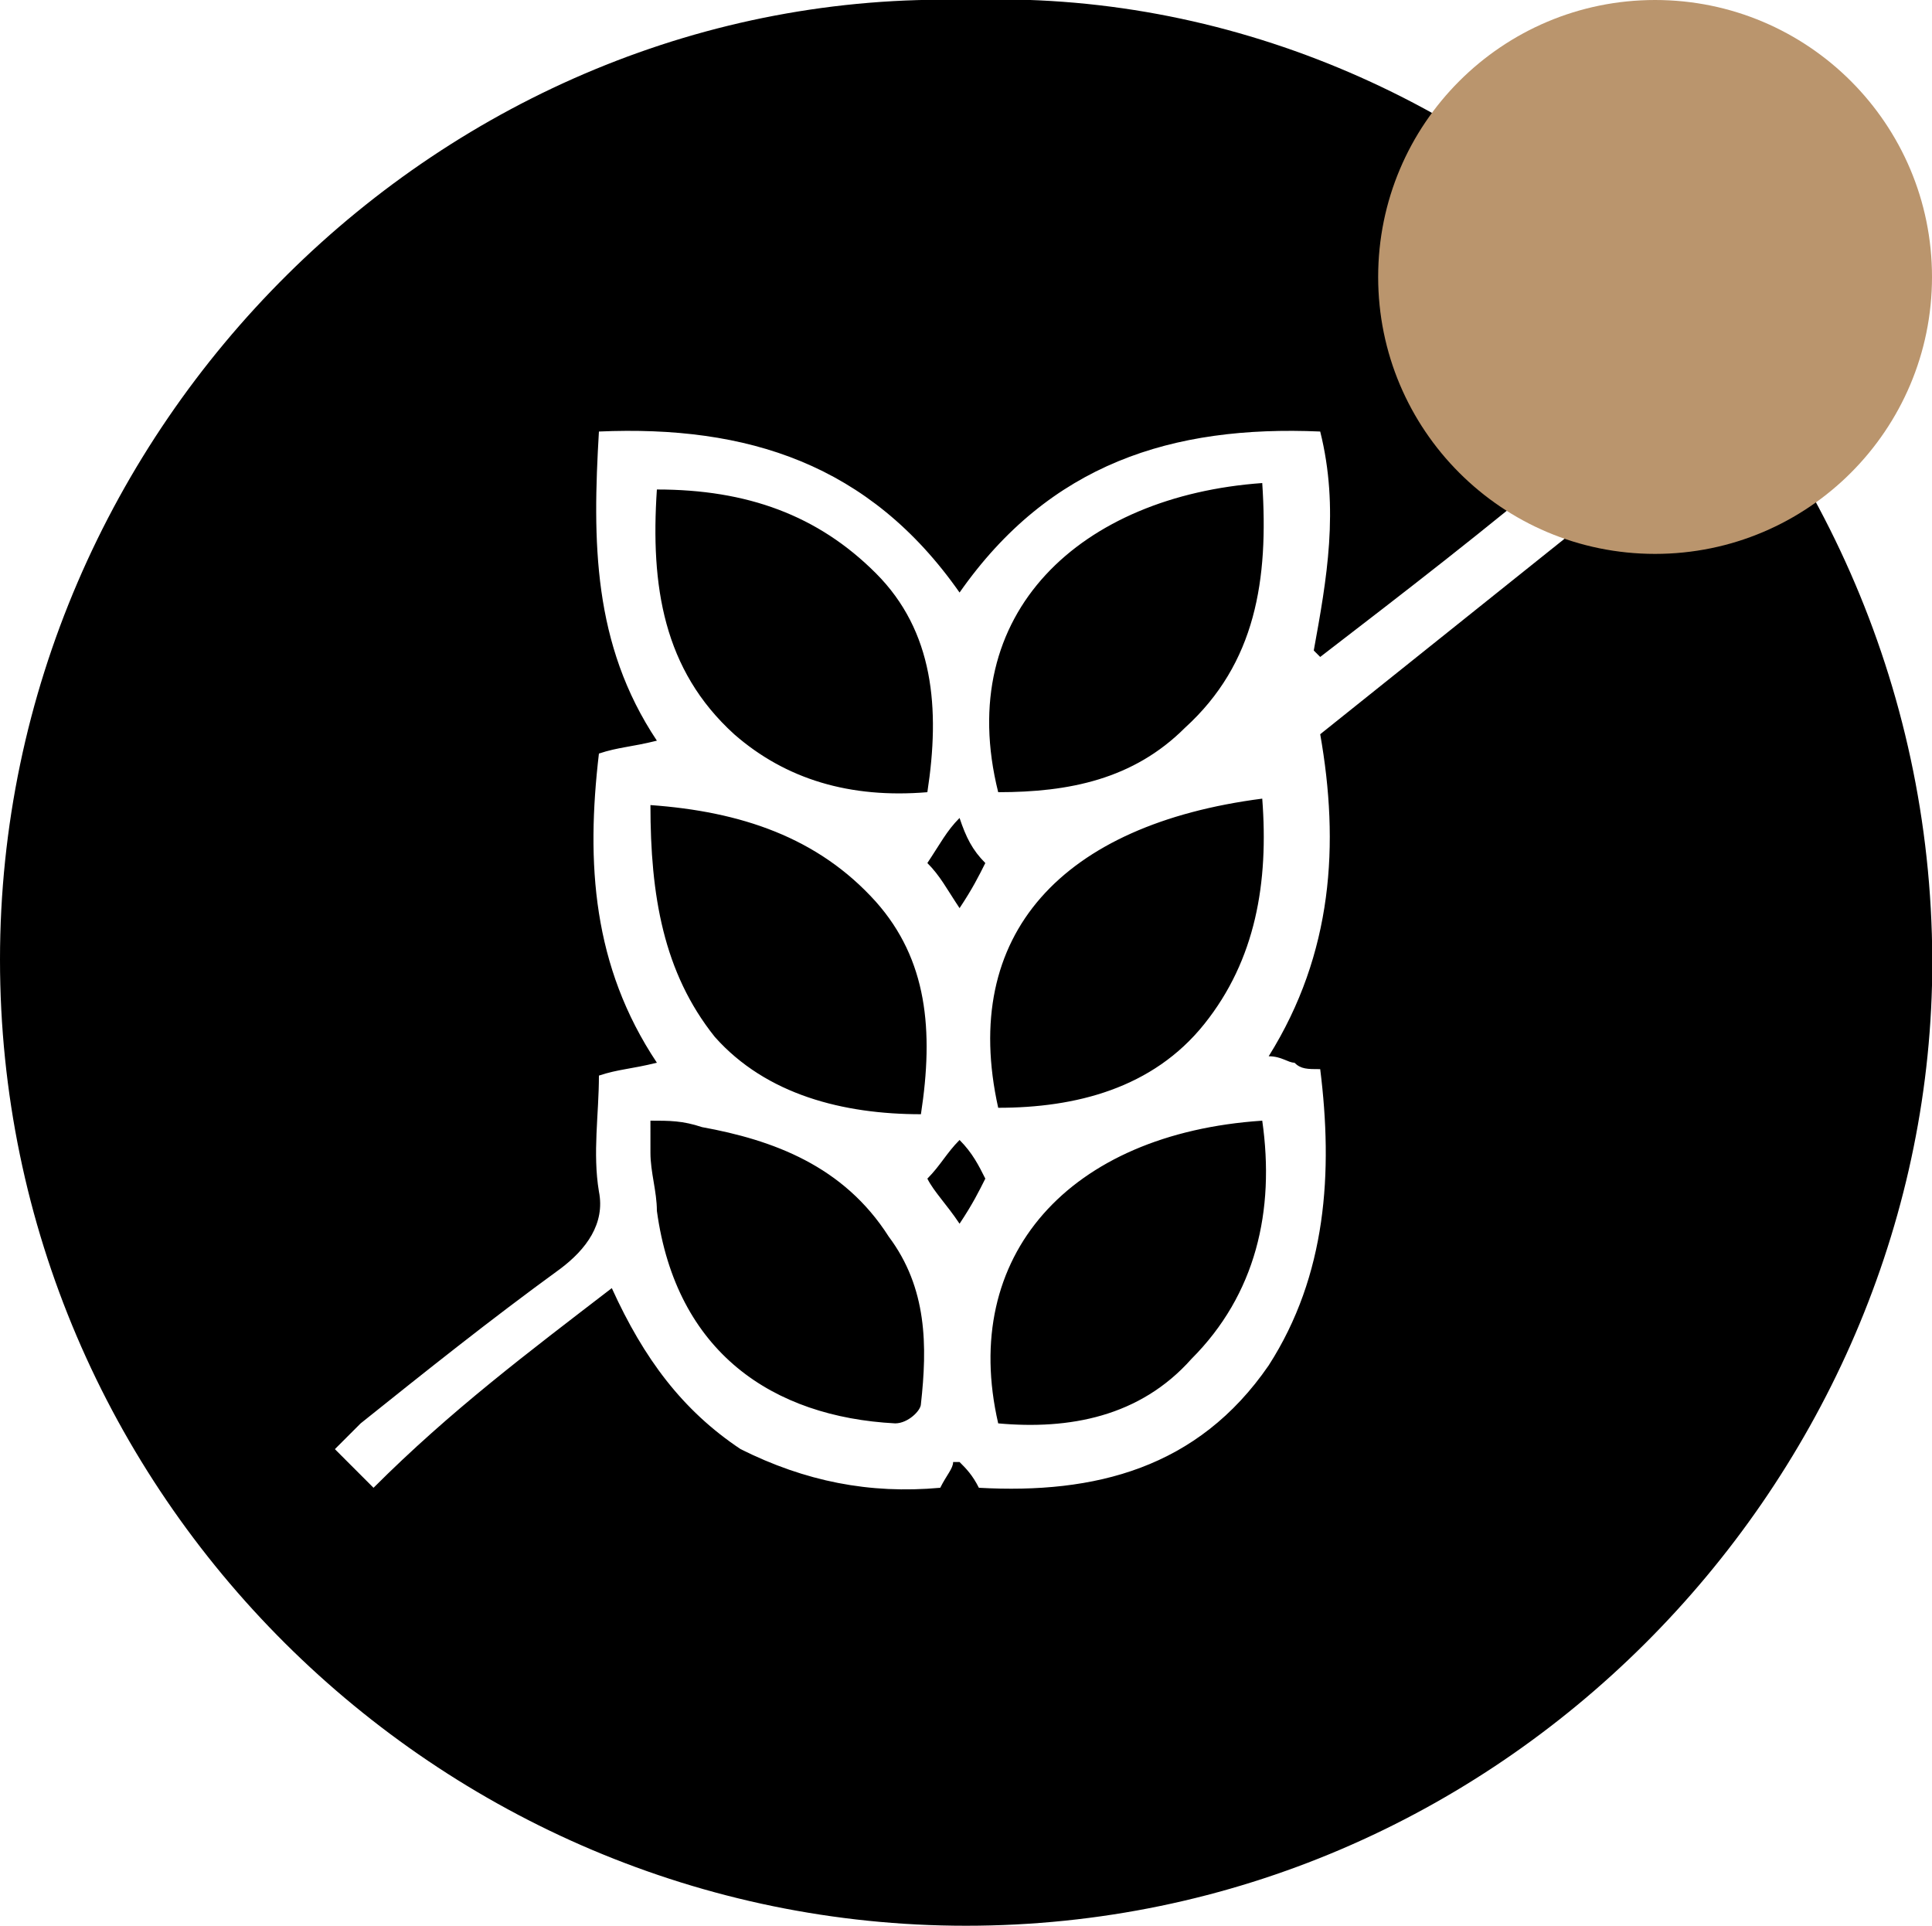 <?xml version="1.0" encoding="UTF-8"?> <svg xmlns="http://www.w3.org/2000/svg" xmlns:xlink="http://www.w3.org/1999/xlink" version="1.1" id="Capa_1" x="0px" y="0px" viewBox="0 0 30 29.9" style="enable-background:new 0 0 30 29.9;" xml:space="preserve"> <style type="text/css"> .st0{fill:#BA956D;} </style> <path d="M15,0c8.1-0.3,15.2,6.7,15,15.3c-0.2,7.8-6.7,14.6-15,14.6c-8.2,0-15-6.7-15-15C0,6.6,6.9-0.2,15,0z M9.5,20 c0.5,1.1,1.1,1.9,2,2.5c1,0.5,2,0.7,3.1,0.6c0.1-0.2,0.2-0.3,0.2-0.4c0.1,0,0.1,0,0.1,0c0.1,0.1,0.2,0.2,0.3,0.4 c1.8,0.1,3.4-0.3,4.5-1.9c0.9-1.4,1-3,0.8-4.6c-0.2,0-0.3,0-0.4-0.1c-0.1,0-0.2-0.1-0.4-0.1c1-1.6,1.1-3.3,0.8-5 c1.5-1.2,3-2.4,4.5-3.6c-0.2-0.3-0.4-0.5-0.6-0.7c-1.3,1.1-2.6,2.1-3.9,3.1c0,0-0.1-0.1-0.1-0.1c0.2-1.1,0.4-2.2,0.1-3.4 c-2.3-0.1-4.2,0.5-5.6,2.5c-1.4-2-3.3-2.6-5.6-2.5c-0.1,1.7-0.1,3.3,0.9,4.8c-0.4,0.1-0.6,0.1-0.9,0.2c-0.2,1.7-0.1,3.3,0.9,4.8 c-0.4,0.1-0.6,0.1-0.9,0.2c0,0.6-0.1,1.2,0,1.8c0.1,0.5-0.2,0.9-0.6,1.2c-1.1,0.8-2.1,1.6-3.1,2.4c-0.1,0.1-0.2,0.2-0.4,0.4 c0.2,0.2,0.4,0.4,0.6,0.6C7,21.9,8.2,21,9.5,20z M11.4,11.4c0.8,0.7,1.8,1,3,0.9c0.2-1.3,0.1-2.5-0.8-3.4c-0.9-0.9-2-1.3-3.4-1.3 C10.1,9.1,10.3,10.4,11.4,11.4z M13.6,14c-0.9-1-2.1-1.4-3.5-1.5c0,1.4,0.2,2.6,1,3.6c0.8,0.9,2,1.2,3.2,1.2 C14.5,16,14.4,14.9,13.6,14z M10.1,17.9c0,0.3,0.1,0.6,0.1,0.9c0.3,2.2,1.8,3.2,3.7,3.3c0.2,0,0.4-0.2,0.4-0.3 c0.1-0.9,0.1-1.8-0.5-2.6c-0.7-1.1-1.8-1.5-2.9-1.7c-0.3-0.1-0.5-0.1-0.8-0.1C10.1,17.6,10.1,17.8,10.1,17.9z M15.5,12.3 c1.1,0,2.1-0.2,2.9-1c1.1-1,1.3-2.3,1.2-3.8C16.8,7.7,14.8,9.5,15.5,12.3z M15.5,17.2c1.2,0,2.4-0.3,3.2-1.3c0.8-1,1-2.2,0.9-3.5 C16.5,12.8,14.9,14.5,15.5,17.2z M15.5,22.1c1.1,0.1,2.2-0.1,3-1c1-1,1.3-2.3,1.1-3.7C16.6,17.6,14.9,19.5,15.5,22.1z M14.9,14.1 c0.2-0.3,0.3-0.5,0.4-0.7c-0.2-0.2-0.3-0.4-0.4-0.7c-0.2,0.2-0.3,0.4-0.5,0.7C14.6,13.6,14.7,13.8,14.9,14.1z M14.9,17.7 c-0.2,0.2-0.3,0.4-0.5,0.6c0.1,0.2,0.3,0.4,0.5,0.7c0.2-0.3,0.3-0.5,0.4-0.7C15.2,18.1,15.1,17.9,14.9,17.7z"></path> <circle class="st0" cx="25.7" cy="4.3" r="4.3"></circle> </svg> 